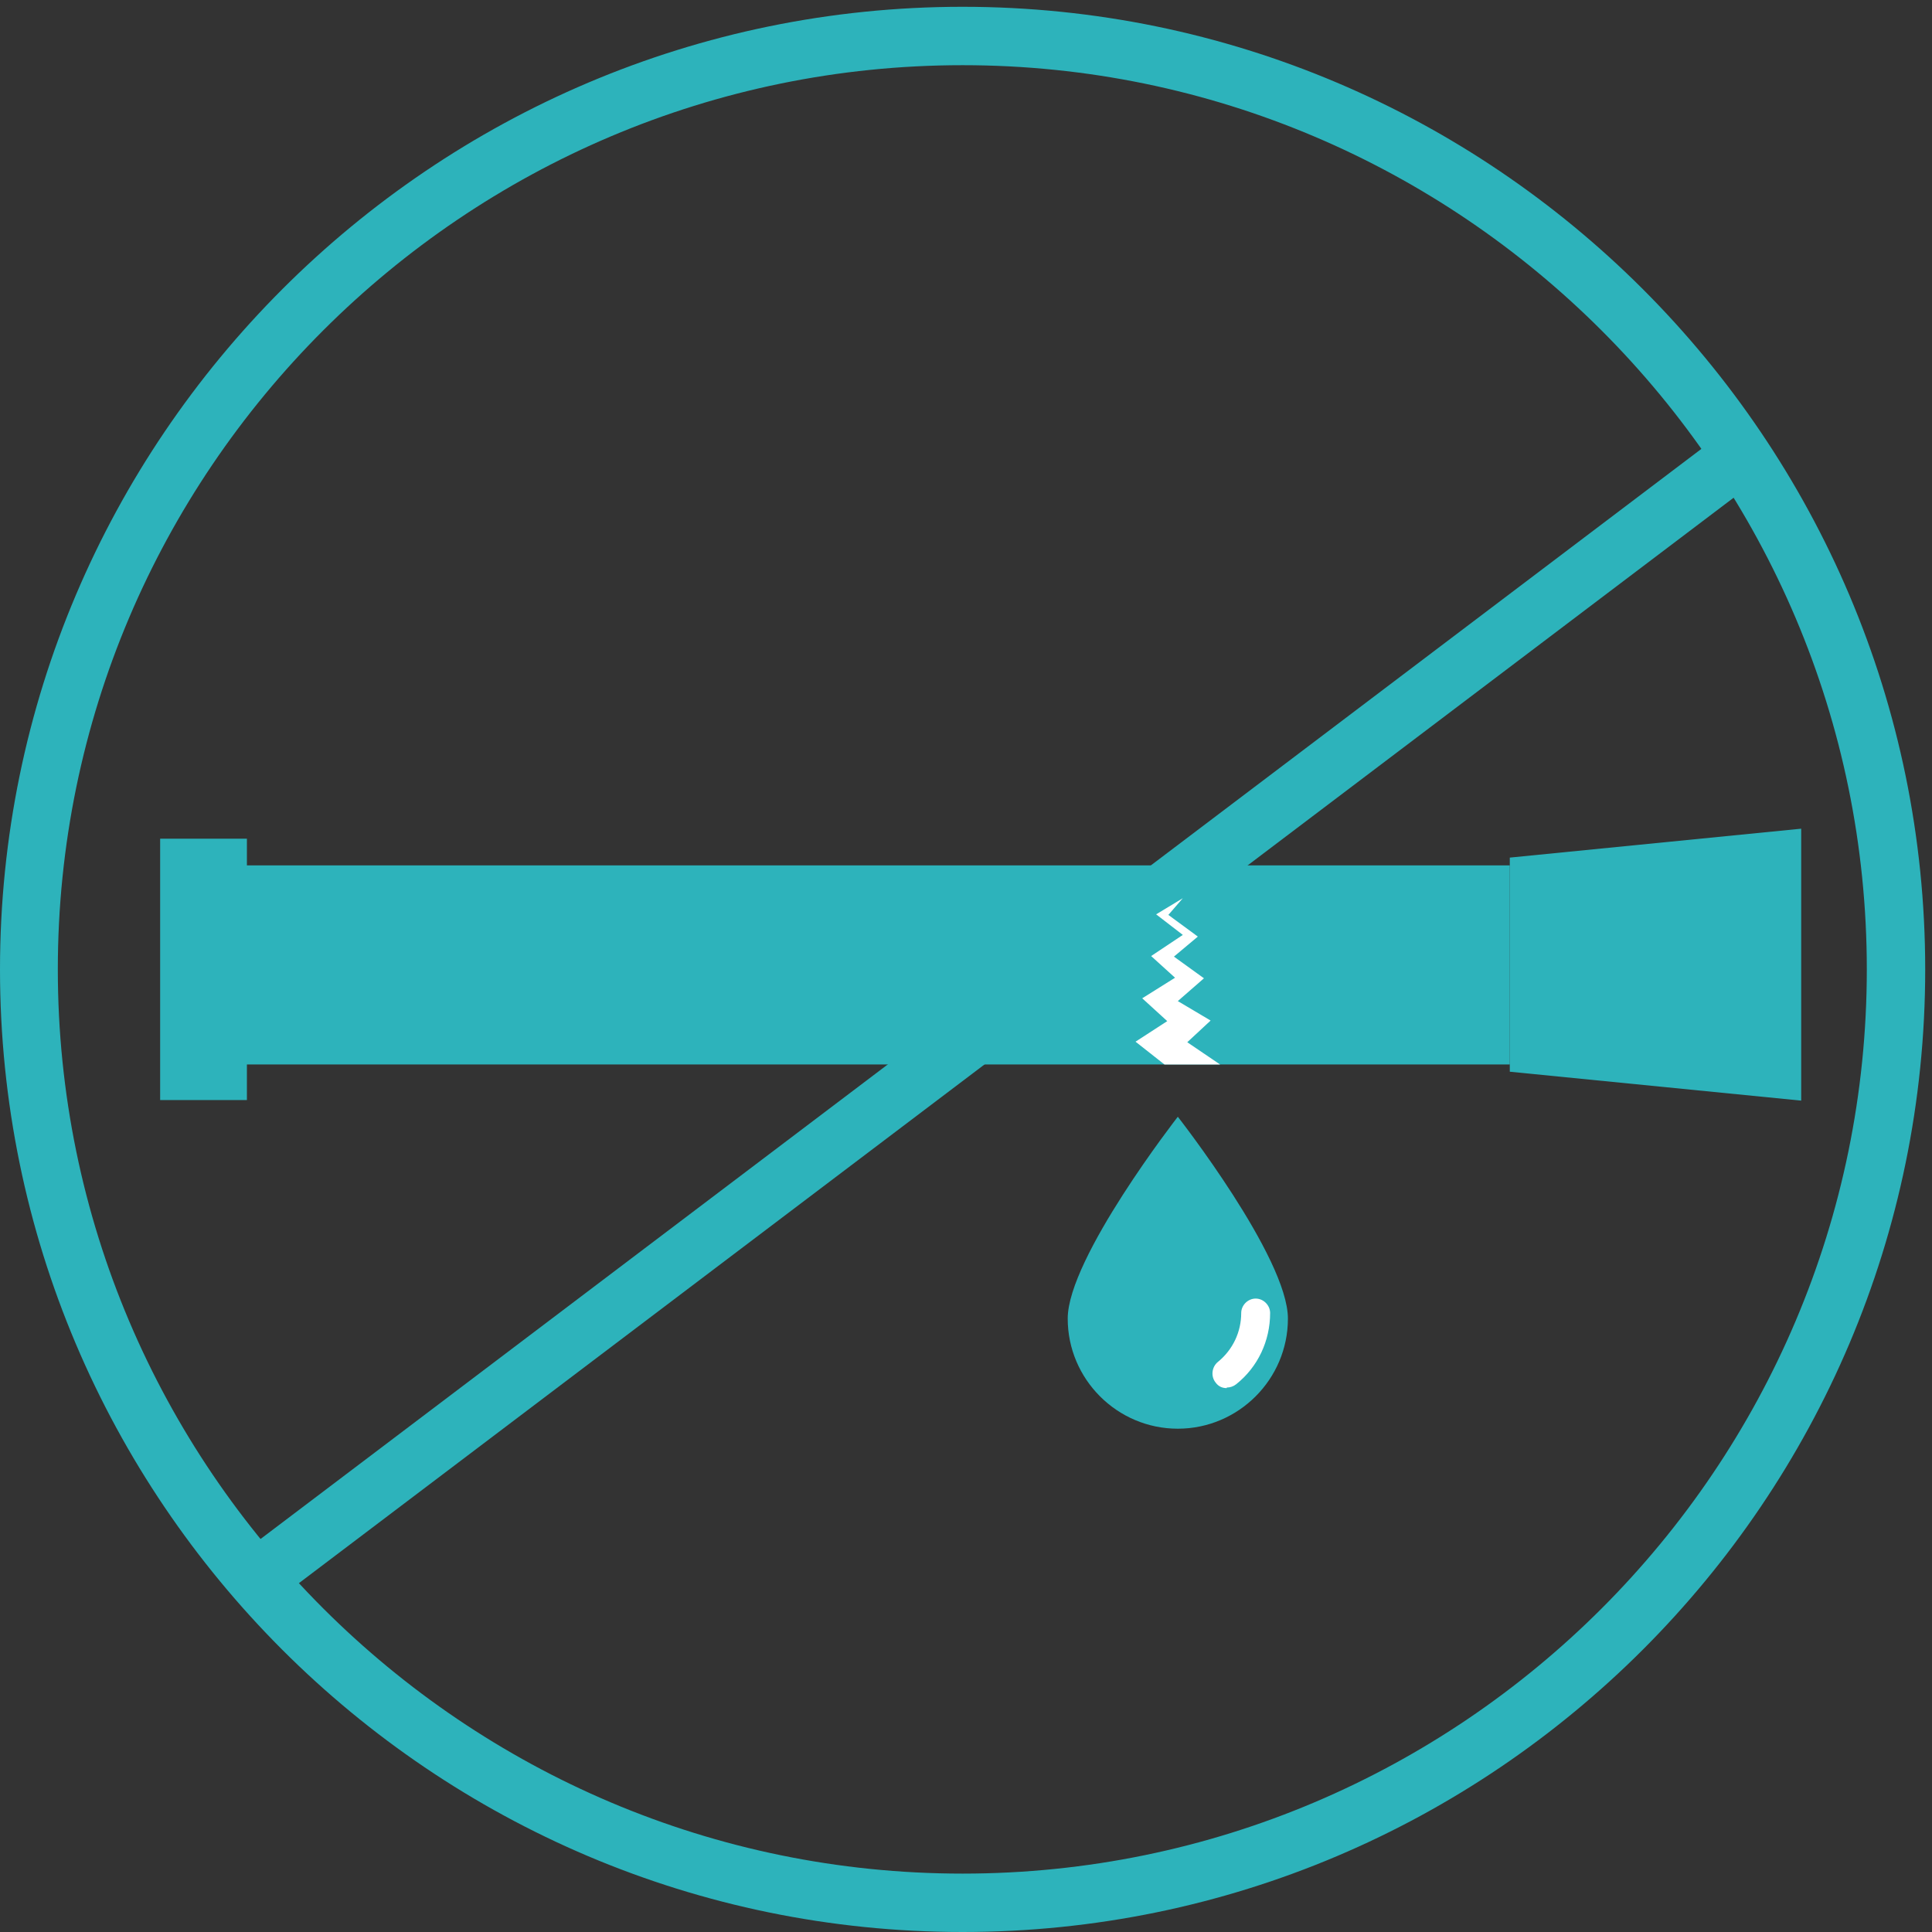 <svg width="85" height="85" viewBox="0 0 85 85" fill="none" xmlns="http://www.w3.org/2000/svg">
<rect x="0" y="0" width="85" height="85" fill="#333333" stroke="none"/>
<path d="M42.351 85C18.986 85 0 65.99 0 42.65C0 19.309 19.01 0.299 42.351 0.299C65.691 0.299 84.701 19.309 84.701 42.65C84.701 65.99 65.691 85 42.351 85ZM42.351 2.868C20.405 2.868 2.544 20.728 2.544 42.65C2.544 64.571 20.405 82.431 42.351 82.431C64.297 82.431 82.132 64.571 82.132 42.65C82.132 20.728 64.272 2.868 42.351 2.868Z" fill="#2DB3BB"/>
<path d="M76.227 18.71L10.514 68.427L12.064 70.475L77.777 20.759L76.227 18.71Z" fill="#2DB3BB"/>
<path d="M66.425 38.073H8.954V46.832H66.425V38.073Z" fill="#2DB3BB"/>
<path d="M51.232 46.833L49.959 45.83L51.354 44.925L50.253 43.921L51.697 43.016L50.645 42.062L52.039 41.132L50.865 40.227L52.039 39.518L51.403 40.252L52.7 41.206L51.648 42.087L52.969 43.041L51.819 44.044L53.262 44.9L52.235 45.854L53.678 46.833H51.232Z" fill="white"/>
<path d="M10.863 36.899H7.046V48.398H10.863V36.899Z" fill="#2DB3BB"/>
<path d="M79.245 48.423L66.425 47.151V37.731L79.245 36.459V48.423Z" fill="#2DB3BB"/>
<path d="M56.663 58.013C56.663 60.68 54.486 62.857 51.819 62.857C49.152 62.857 46.975 60.68 46.975 58.013C46.975 55.346 51.819 49.132 51.819 49.132C51.819 49.132 56.663 55.322 56.663 58.013Z" fill="#2DB3BB"/>
<path d="M53.972 61.071C53.776 61.071 53.605 60.998 53.482 60.826C53.262 60.557 53.311 60.141 53.58 59.921C54.241 59.383 54.608 58.6 54.608 57.768C54.608 57.425 54.901 57.132 55.244 57.132C55.587 57.132 55.88 57.425 55.88 57.768C55.88 58.991 55.342 60.141 54.388 60.9C54.265 60.998 54.118 61.046 53.972 61.046" fill="white"/>
</svg>

